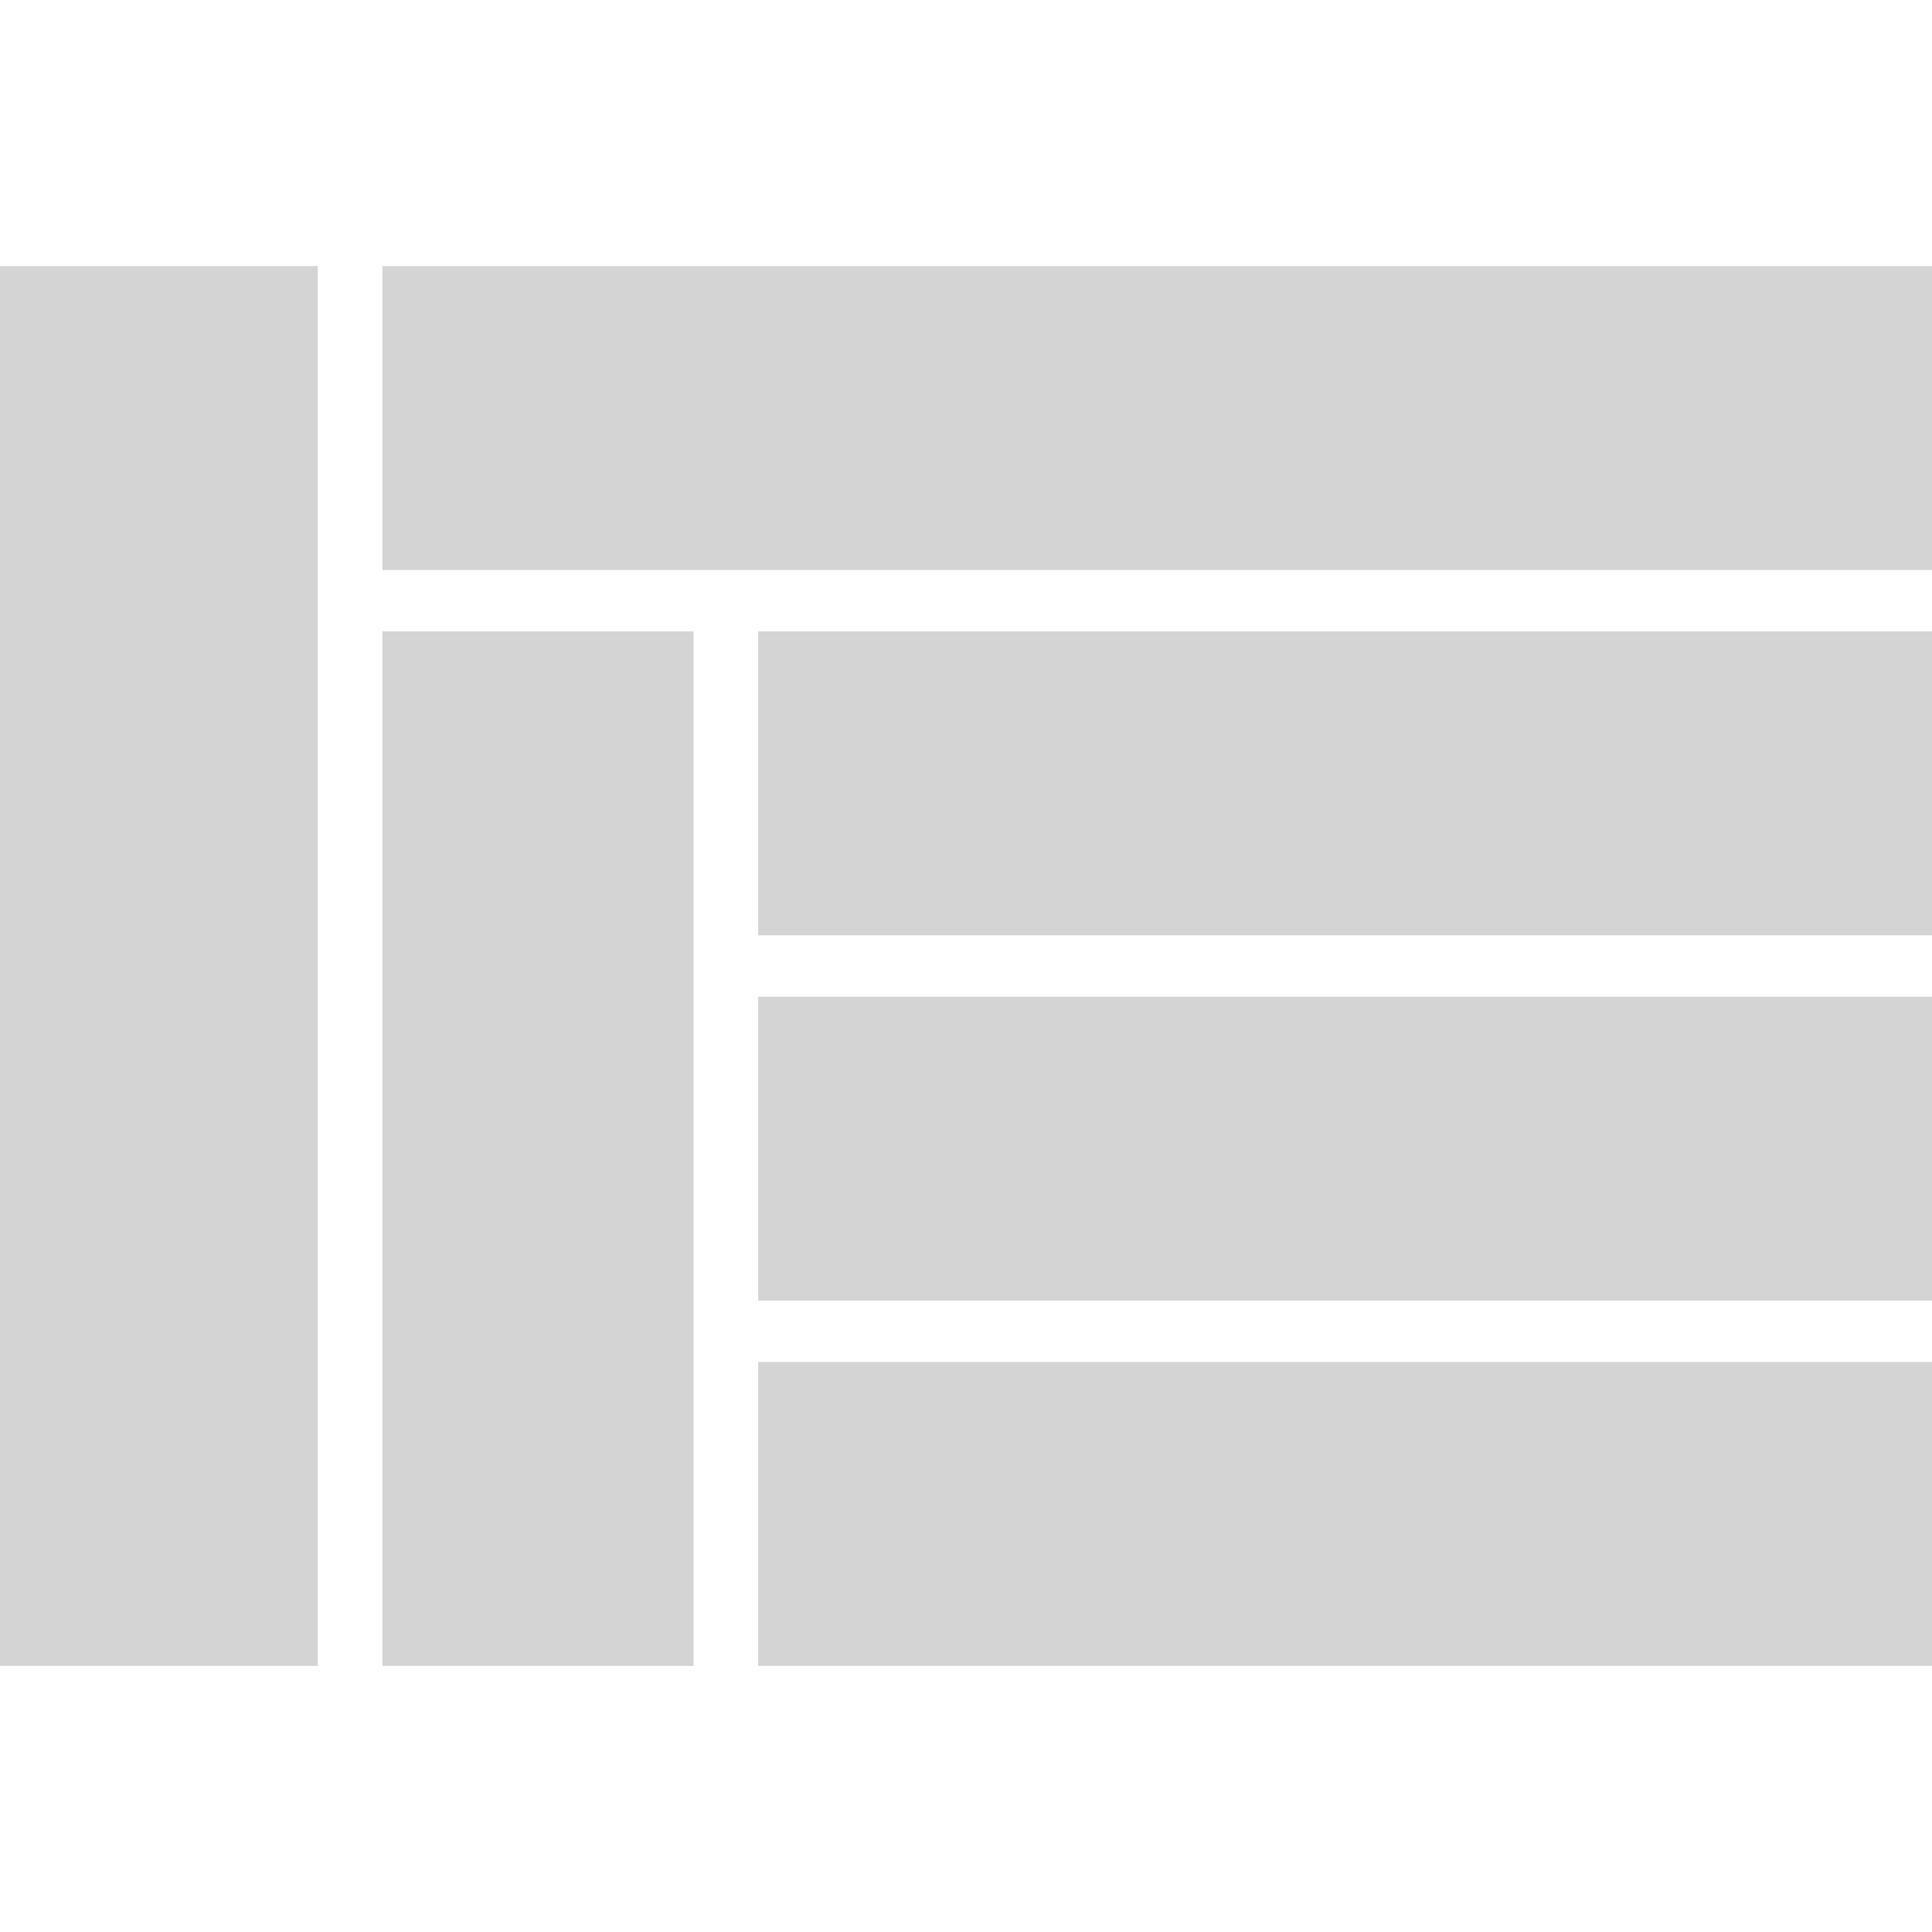 <svg width="32" height="32" viewBox="0 0 3496 2533" xmlns="http://www.w3.org/2000/svg">
  <rect width="575" height="2533" fill="#D4D4D4" />
  <rect x="692" width="2804" height="550" fill="#D4D4D4" />
  <rect x="1372" y="661" width="2124" height="550" fill="#D4D4D4" />
  <rect x="1372" y="1983" width="2124" height="550" fill="#D4D4D4" />
  <rect x="1372" y="1322" width="2124" height="550" fill="#D4D4D4" />
  <rect x="692" y="661" width="563" height="1872" fill="#D4D4D4" />
</svg>
